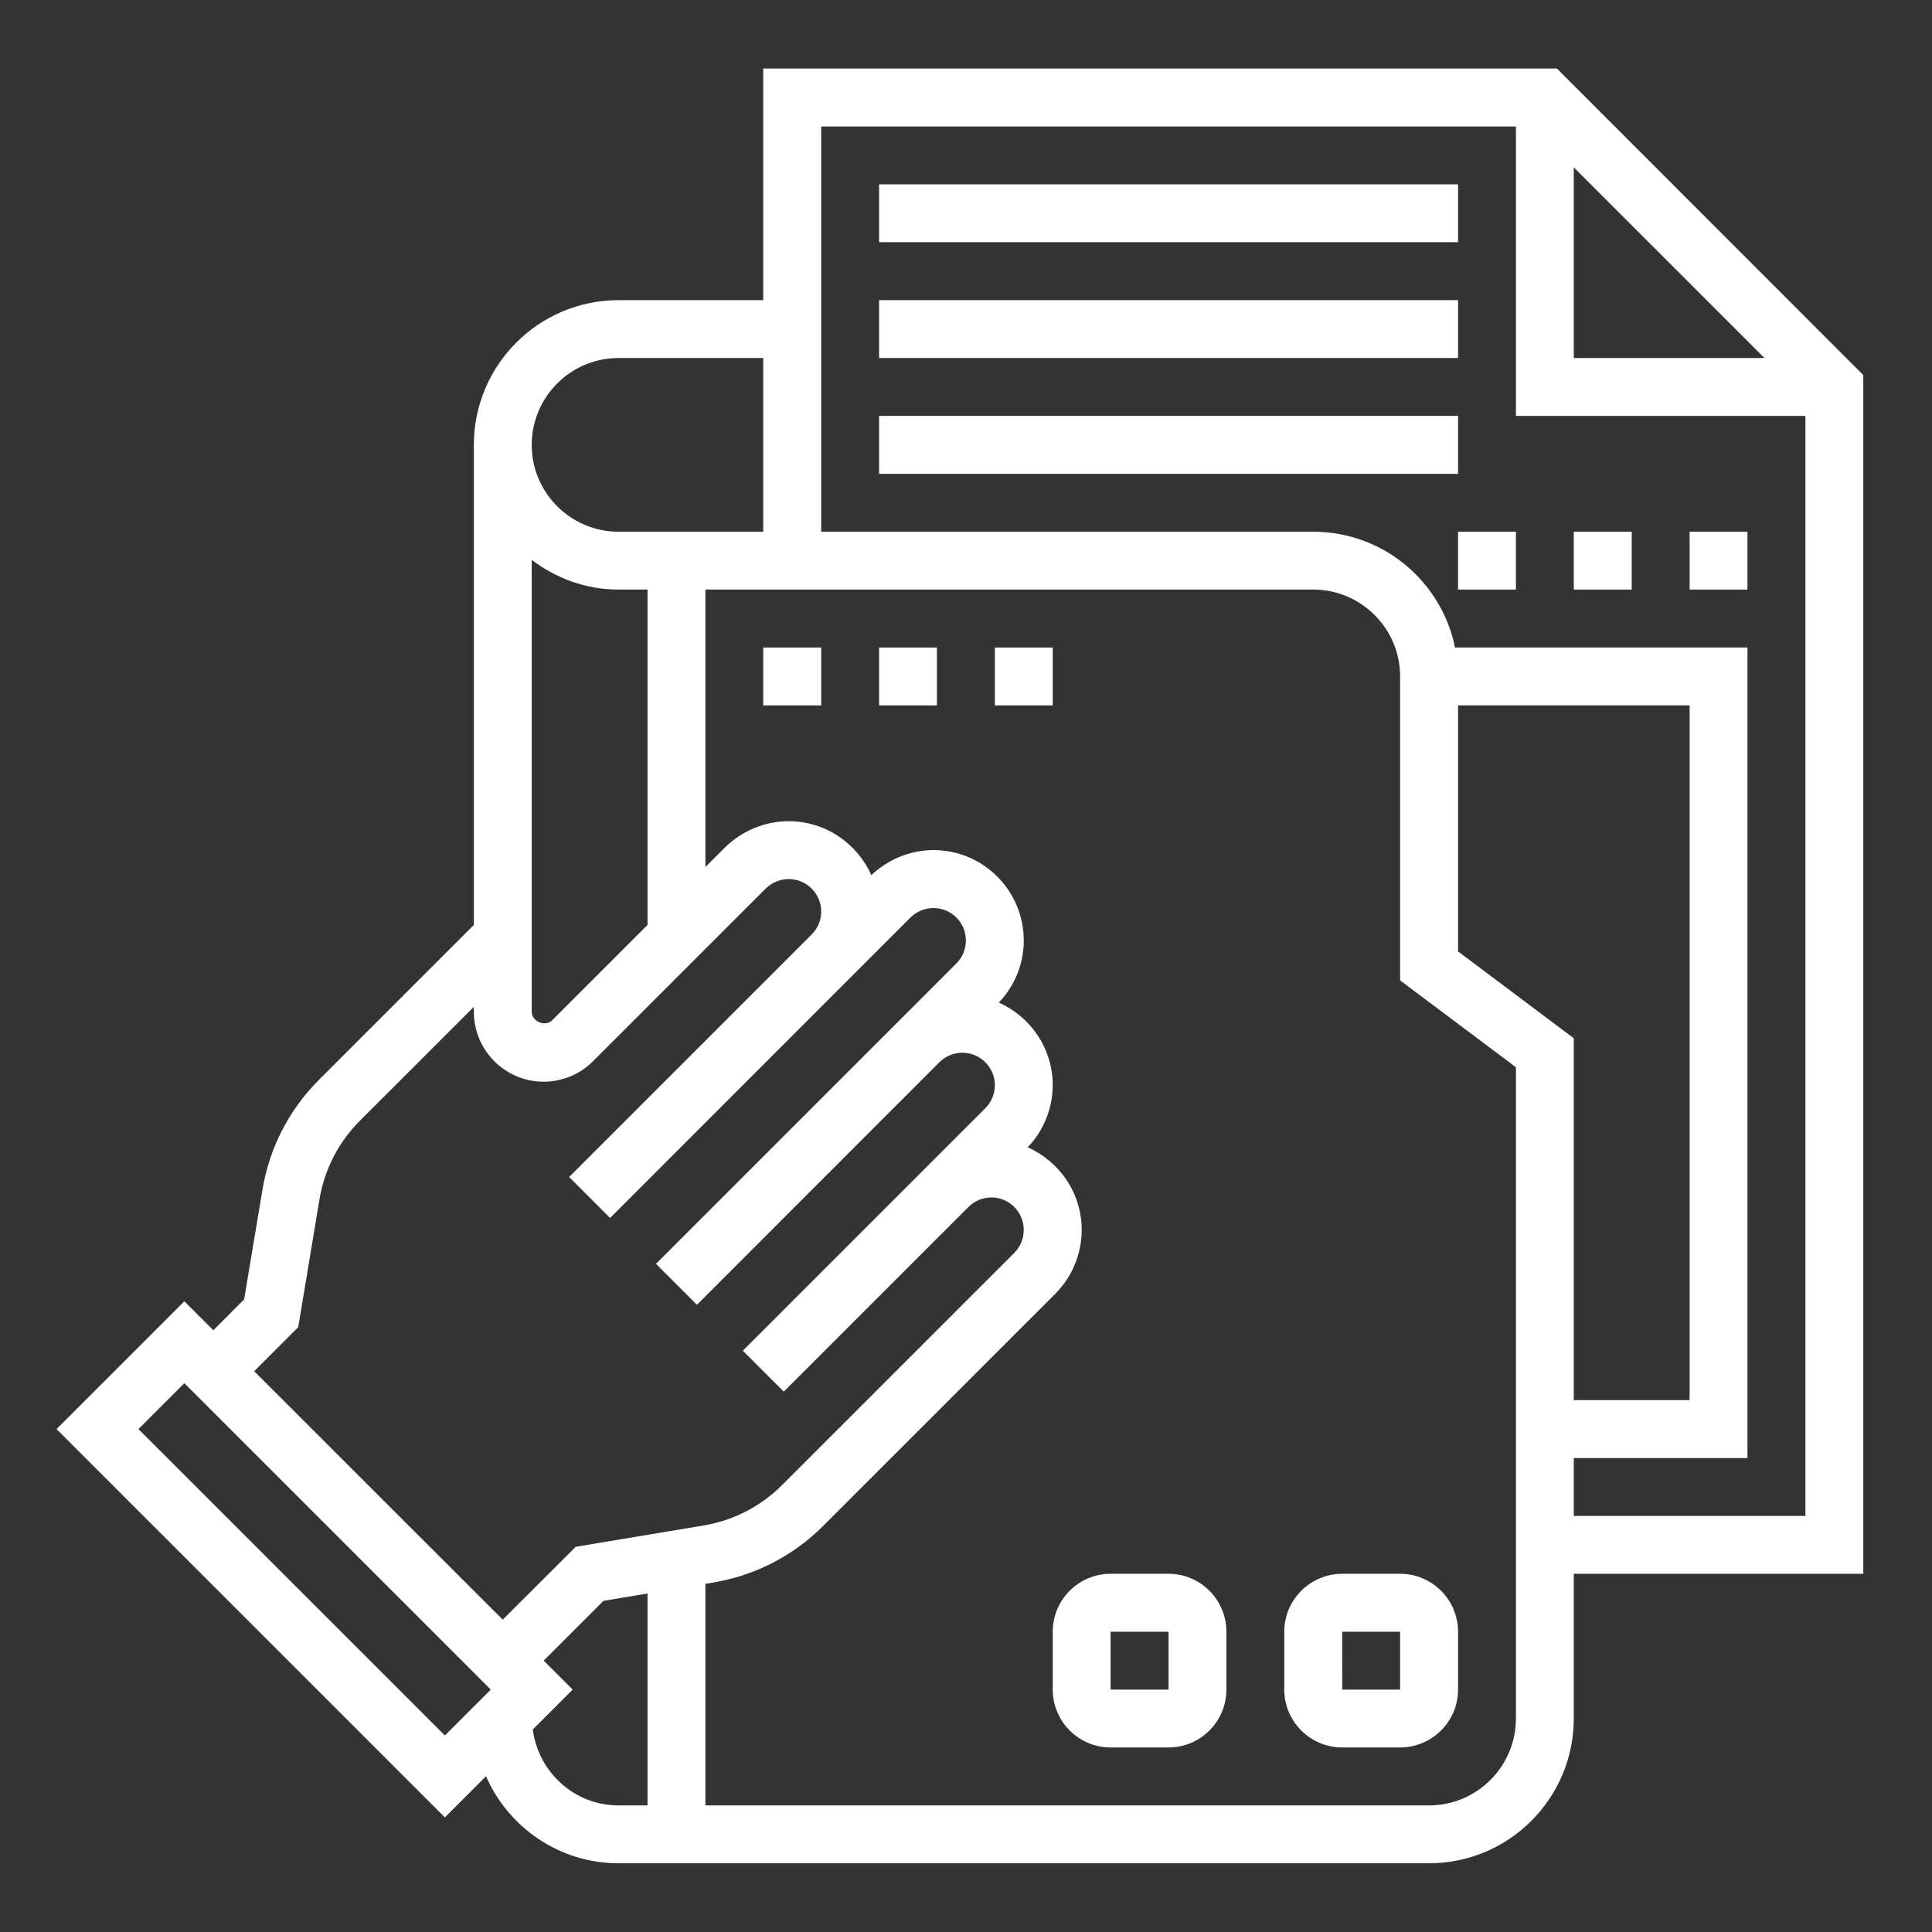 <svg xmlns="http://www.w3.org/2000/svg" xmlns:xlink="http://www.w3.org/1999/xlink" width="100" zoomAndPan="magnify" viewBox="0 0 75 75" height="100" preserveAspectRatio="xMidYMid meet" version="1.0"><rect x="0" y="0" width="75" height="75" fill="#333333" stroke="none"/><path fill="#ffffff" d="M 72.332 14.559 L 60.438 2.66 L 29.629 2.66 L 29.629 11.652 L 24.012 11.652 C 20.914 11.652 18.395 14.172 18.395 17.27 L 18.395 35.906 L 12.383 41.918 C 11.219 43.082 10.457 44.559 10.188 46.188 L 9.477 50.441 L 8.281 51.641 L 7.156 50.516 L 2.195 55.477 L 17.27 70.551 L 18.867 68.953 C 19.734 70.938 21.711 72.332 24.012 72.332 L 55.477 72.332 C 58.574 72.332 61.094 69.812 61.094 66.715 L 61.094 61.094 L 72.332 61.094 Z M 61.094 6.496 L 68.496 13.898 L 61.094 13.898 Z M 24.012 13.898 L 29.629 13.898 L 29.629 20.641 L 24.012 20.641 C 22.152 20.641 20.641 19.129 20.641 17.27 C 20.641 15.41 22.152 13.898 24.012 13.898 Z M 21.434 39.609 C 21.168 39.875 20.641 39.66 20.641 39.277 L 20.641 21.734 C 21.582 22.449 22.742 22.887 24.012 22.887 L 25.137 22.887 L 25.137 35.906 Z M 11.578 51.52 L 12.402 46.555 C 12.598 45.395 13.141 44.336 13.973 43.504 L 18.395 39.086 L 18.395 39.277 C 18.395 40.773 19.609 41.992 21.105 41.992 C 21.82 41.992 22.52 41.703 23.023 41.195 L 29.727 34.492 C 29.961 34.262 30.285 34.125 30.617 34.125 C 31.312 34.125 31.879 34.691 31.879 35.387 C 31.879 35.723 31.746 36.039 31.508 36.277 L 22.094 45.691 L 23.684 47.281 L 33.098 37.863 L 35.344 35.617 C 35.582 35.383 35.906 35.25 36.238 35.25 C 36.93 35.25 37.496 35.812 37.496 36.508 C 37.496 36.848 37.367 37.16 37.129 37.398 L 25.465 49.062 L 27.055 50.652 L 36.469 41.234 C 36.703 41 37.027 40.867 37.359 40.867 C 38.055 40.867 38.621 41.434 38.621 42.129 C 38.621 42.457 38.488 42.785 38.25 43.02 L 28.836 52.434 L 30.426 54.023 L 37.594 46.855 C 37.828 46.621 38.152 46.484 38.484 46.484 C 39.18 46.484 39.742 47.051 39.742 47.746 C 39.742 48.078 39.609 48.402 39.375 48.637 L 30.363 57.648 C 29.531 58.48 28.477 59.023 27.316 59.219 L 22.348 60.047 L 19.516 62.875 L 9.867 53.23 Z M 5.375 55.477 L 7.156 53.695 L 19.051 65.59 L 17.27 67.371 Z M 20.684 67.137 L 22.23 65.59 L 21.105 64.465 L 23.426 62.145 L 25.137 61.859 L 25.137 70.086 L 24.012 70.086 C 22.297 70.086 20.895 68.793 20.684 67.137 Z M 58.848 66.715 C 58.848 68.57 57.336 70.086 55.477 70.086 L 27.383 70.086 L 27.383 61.484 L 27.684 61.434 C 29.312 61.16 30.789 60.402 31.953 59.238 L 40.965 50.227 C 41.617 49.574 41.992 48.668 41.992 47.746 C 41.992 46.316 41.129 45.086 39.895 44.539 C 40.512 43.895 40.867 43.023 40.867 42.129 C 40.867 40.695 40.004 39.465 38.773 38.922 C 39.395 38.266 39.742 37.418 39.742 36.508 C 39.742 34.574 38.172 33 36.238 33 C 35.344 33 34.473 33.359 33.824 33.973 C 33.277 32.742 32.047 31.879 30.617 31.879 C 29.695 31.879 28.793 32.254 28.137 32.906 L 27.383 33.66 L 27.383 22.887 L 50.98 22.887 C 52.84 22.887 54.352 24.402 54.352 26.258 L 54.352 38.059 L 58.848 41.43 Z M 56.602 36.934 L 56.602 27.383 L 65.59 27.383 L 65.59 54.352 L 61.094 54.352 L 61.094 40.305 Z M 61.094 58.848 L 61.094 56.602 L 67.836 56.602 L 67.836 25.137 L 56.484 25.137 C 55.965 22.574 53.695 20.641 50.98 20.641 L 31.879 20.641 L 31.879 4.91 L 58.848 4.91 L 58.848 16.145 L 70.086 16.145 L 70.086 58.848 Z M 61.094 58.848 " fill-opacity="1" fill-rule="nonzero"/><path fill="#ffffff" d="M 52.105 61.094 C 50.867 61.094 49.855 62.102 49.855 63.344 L 49.855 65.59 C 49.855 66.828 50.867 67.836 52.105 67.836 L 54.352 67.836 C 55.59 67.836 56.602 66.828 56.602 65.59 L 56.602 63.344 C 56.602 62.102 55.59 61.094 54.352 61.094 Z M 54.352 65.59 L 52.105 65.59 L 52.102 63.344 L 54.352 63.344 Z M 54.352 65.59 " fill-opacity="1" fill-rule="nonzero"/><path fill="#ffffff" d="M 45.363 61.094 L 43.113 61.094 C 41.875 61.094 40.867 62.102 40.867 63.344 L 40.867 65.59 C 40.867 66.828 41.875 67.836 43.113 67.836 L 45.363 67.836 C 46.602 67.836 47.609 66.828 47.609 65.59 L 47.609 63.344 C 47.609 62.102 46.602 61.094 45.363 61.094 Z M 45.363 65.59 L 43.113 65.59 L 43.113 63.344 L 45.363 63.344 Z M 45.363 65.59 " fill-opacity="1" fill-rule="nonzero"/><path fill="#ffffff" d="M 34.125 7.156 L 56.602 7.156 L 56.602 9.402 L 34.125 9.402 Z M 34.125 7.156 " fill-opacity="1" fill-rule="nonzero"/><path fill="#ffffff" d="M 34.125 11.652 L 56.602 11.652 L 56.602 13.898 L 34.125 13.898 Z M 34.125 11.652 " fill-opacity="1" fill-rule="nonzero"/><path fill="#ffffff" d="M 34.125 16.145 L 56.602 16.145 L 56.602 18.395 L 34.125 18.395 Z M 34.125 16.145 " fill-opacity="1" fill-rule="nonzero"/><path fill="#ffffff" d="M 65.59 20.641 L 67.836 20.641 L 67.836 22.887 L 65.59 22.887 Z M 65.59 20.641 " fill-opacity="1" fill-rule="nonzero"/><path fill="#ffffff" d="M 61.094 20.641 L 63.344 20.641 L 63.344 22.887 L 61.094 22.887 Z M 61.094 20.641 " fill-opacity="1" fill-rule="nonzero"/><path fill="#ffffff" d="M 56.602 20.641 L 58.848 20.641 L 58.848 22.887 L 56.602 22.887 Z M 56.602 20.641 " fill-opacity="1" fill-rule="nonzero"/><path fill="#ffffff" d="M 29.629 25.137 L 31.879 25.137 L 31.879 27.383 L 29.629 27.383 Z M 29.629 25.137 " fill-opacity="1" fill-rule="nonzero"/><path fill="#ffffff" d="M 34.125 25.137 L 36.371 25.137 L 36.371 27.383 L 34.125 27.383 Z M 34.125 25.137 " fill-opacity="1" fill-rule="nonzero"/><path fill="#ffffff" d="M 38.621 25.137 L 40.867 25.137 L 40.867 27.383 L 38.621 27.383 Z M 38.621 25.137 " fill-opacity="1" fill-rule="nonzero"/></svg>